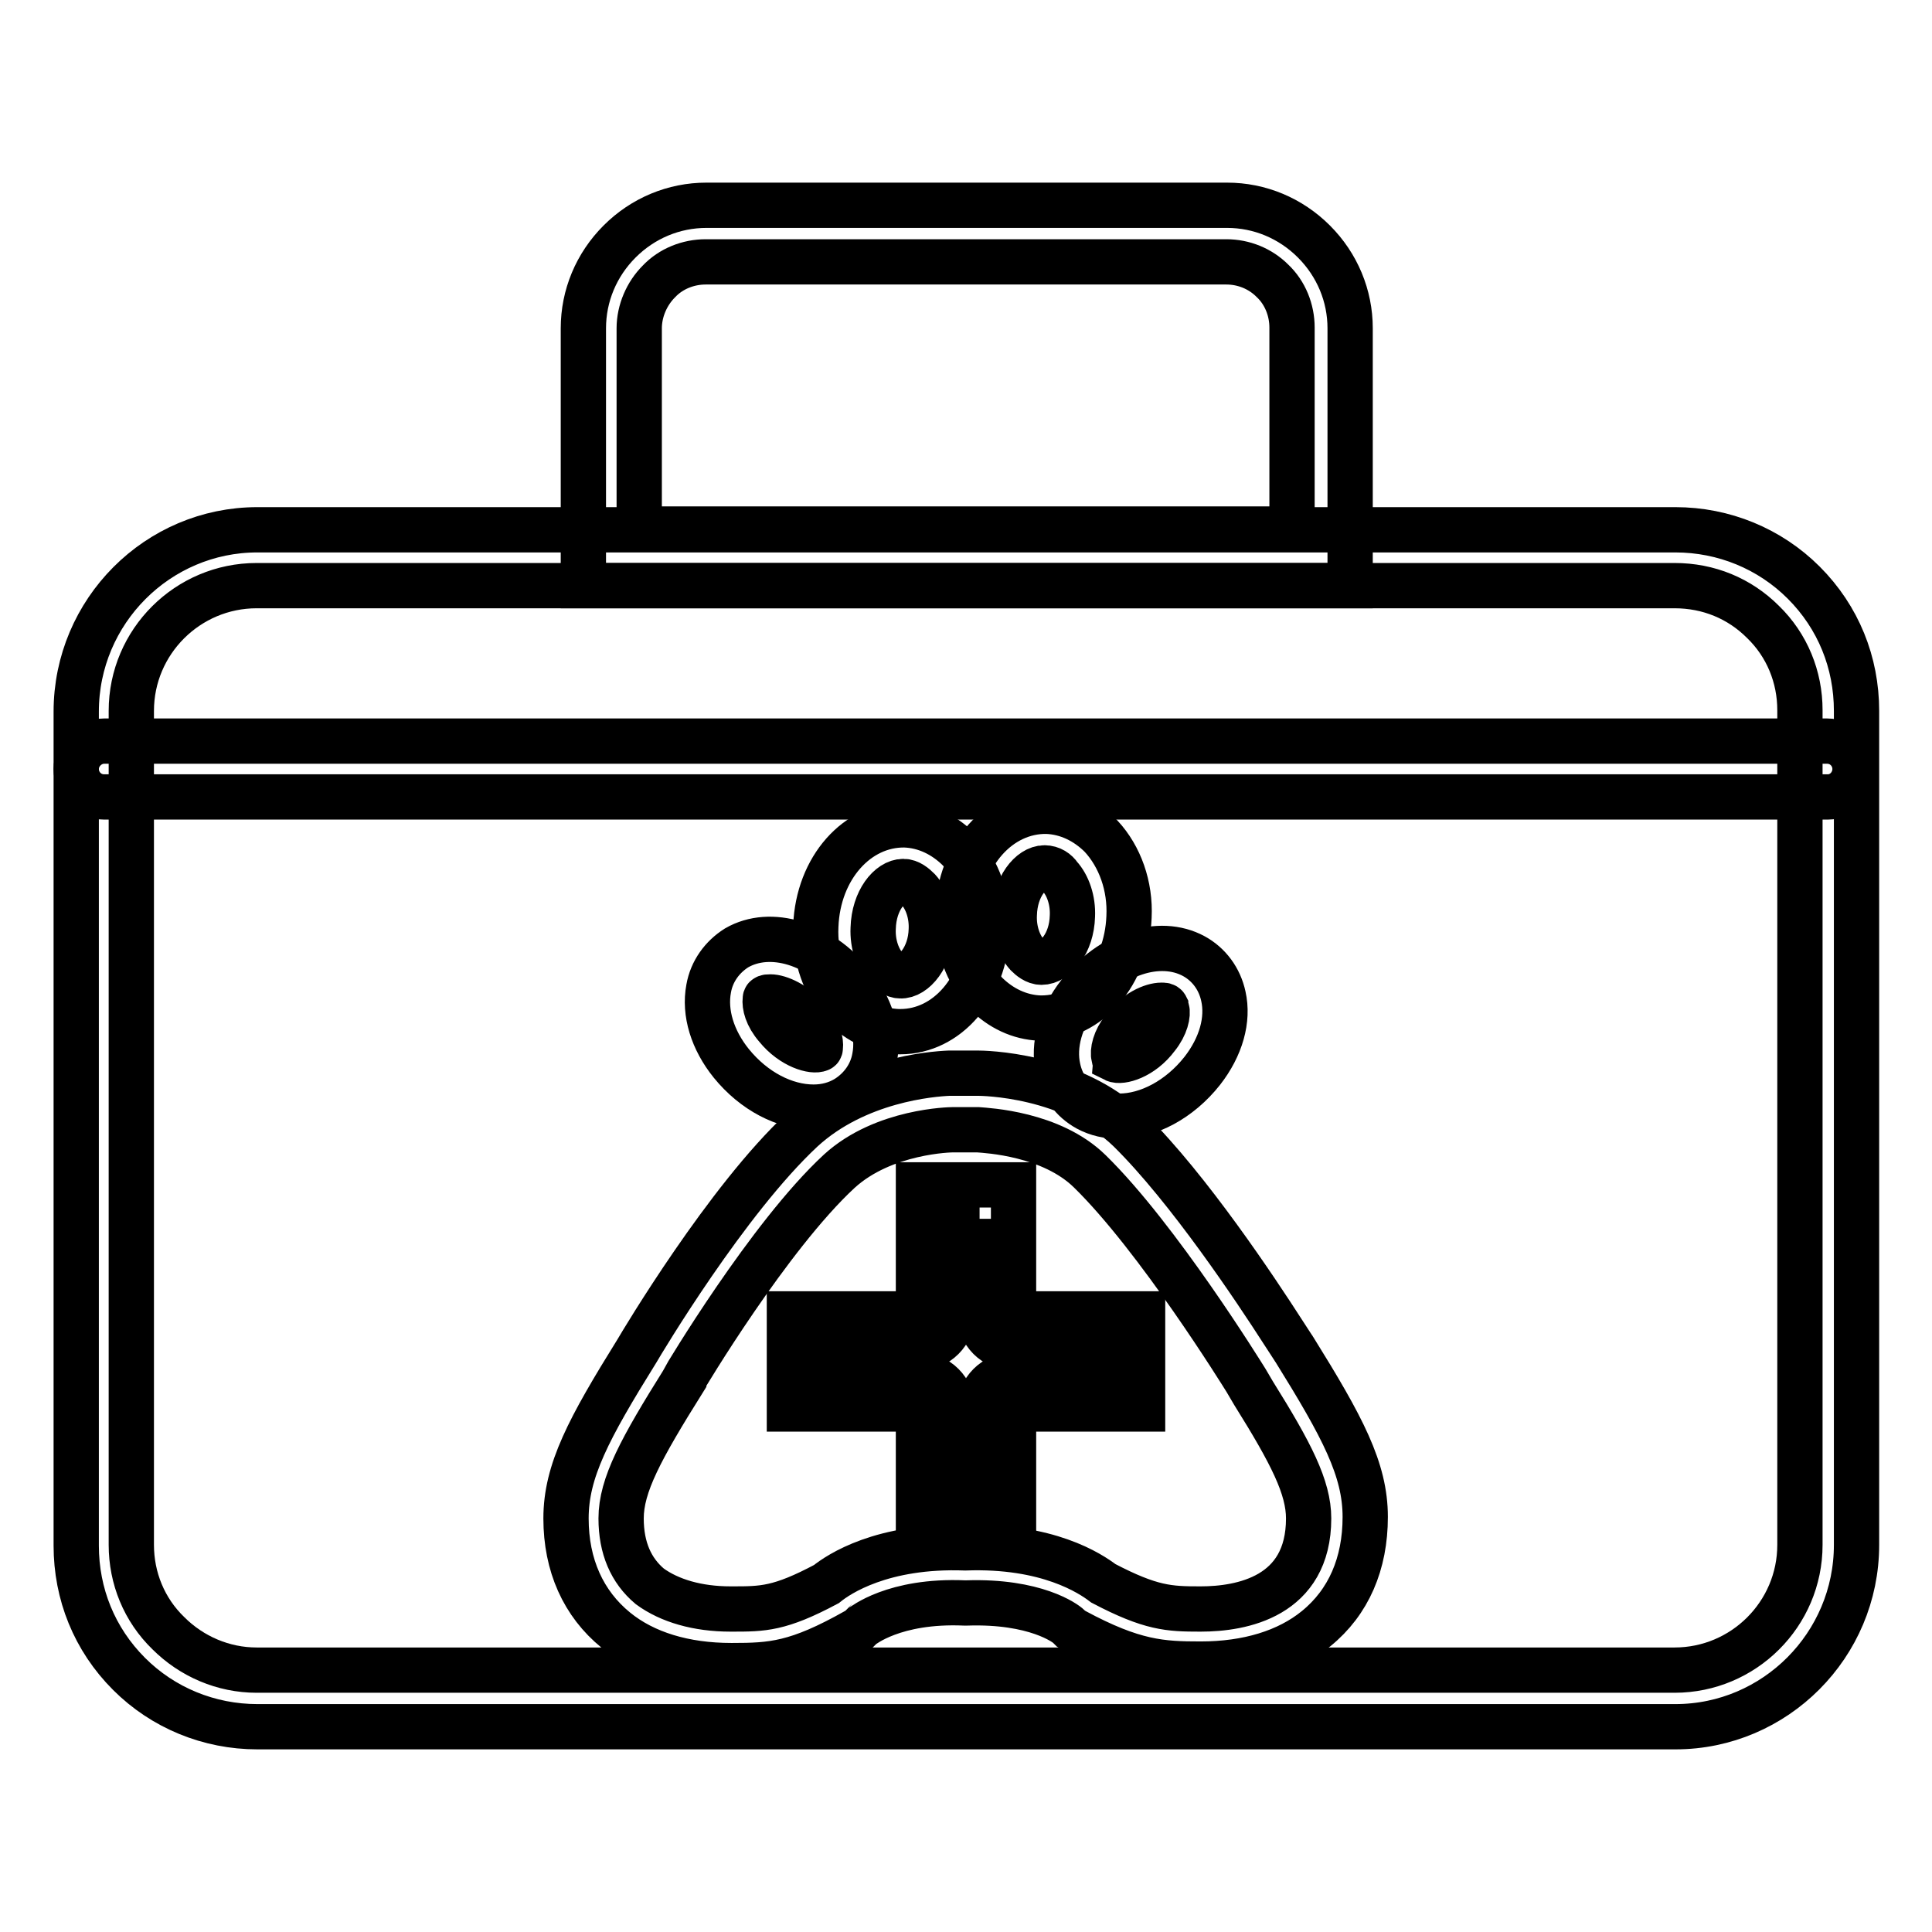<?xml version="1.0" encoding="utf-8"?>
<!-- Svg Vector Icons : http://www.onlinewebfonts.com/icon -->
<!DOCTYPE svg PUBLIC "-//W3C//DTD SVG 1.1//EN" "http://www.w3.org/Graphics/SVG/1.1/DTD/svg11.dtd">
<svg version="1.1" xmlns="http://www.w3.org/2000/svg" xmlns:xlink="http://www.w3.org/1999/xlink" x="0px" y="0px" viewBox="0 0 256 256" enable-background="new 0 0 256 256" xml:space="preserve">
<g> <path stroke-width="6" fill-opacity="0" stroke="#000000"  d="M34.1,228.8c-6.4,0-12.5-2.5-17-7c-4.6-4.6-7-10.6-7-17l0-110.5c0-13.3,10.8-24.1,24-24.1l187.9,0 c6.4,0,12.5,2.5,17,7c4.6,4.6,7,10.6,7,17l0,110.5c0,13.3-10.8,24.1-24,24.1L34.1,228.8z M221.9,77.6L34,77.6 c-9.1,0-16.6,7.4-16.6,16.6l0,110.5c0,4.4,1.7,8.6,4.9,11.7c3.1,3.1,7.3,4.9,11.7,4.9l187.9,0c9.1,0,16.6-7.4,16.6-16.6V94.1 c0-4.4-1.7-8.6-4.9-11.7C230.5,79.3,226.4,77.6,221.9,77.6z"/> <path stroke-width="6" fill-opacity="0" stroke="#000000"  d="M77.3,77.6V43.5c0-4.3,1.7-8.4,4.8-11.5c3.1-3.1,7.2-4.8,11.5-4.8h69c4.3,0,8.4,1.7,11.5,4.8 c3.1,3.1,4.8,7.2,4.8,11.5v34.1H77.3z M162.5,34.7h-69c-2.3,0-4.6,0.9-6.2,2.6c-1.6,1.6-2.6,3.9-2.6,6.2v26.6l86.5,0V43.4 c0-2.3-0.9-4.6-2.6-6.2C167,35.6,164.8,34.7,162.5,34.7L162.5,34.7z M129.8,161.5v12.6c0,2.5,2,4.5,4.5,4.5h12.6v3.6h-12.6 c-2.5,0-4.5,2-4.5,4.5v12.6h-3.6v-12.6c0-2.5-2-4.5-4.5-4.5h-12.6v-3.6h12.6c2.5,0,4.5-2,4.5-4.5v-12.6H129.8 M134.3,157h-12.6 v17.1h-17.1v12.6h17.1v17.1h12.6v-17.1h17.1v-12.6h-17.1V157z M242.2,105.6H13.8c-2.1,0-3.7-1.7-3.7-3.7s1.7-3.7,3.7-3.7h228.3 c2.1,0,3.7,1.7,3.7,3.7S244.2,105.6,242.2,105.6z"/> <path stroke-width="6" fill-opacity="0" stroke="#000000"  d="M97,220.7h-0.1c-6.2,0-11.5-1.6-15.3-4.7c-4.3-3.5-6.6-8.6-6.6-14.8c0-6.3,3-11.9,9.4-22.2 c0.7-1.2,11.9-20,21.9-29.3c7.2-6.6,17.1-7.4,19.5-7.5h3.7c0.7,0,12.5,0.1,20.2,7.6c7.8,7.7,16.7,21.1,20.3,26.7h0l1.3,2 c0.1,0.1,0.1,0.2,0.2,0.3v0c6.4,10.3,9.4,15.9,9.4,22.2c0,6.2-2.2,11.3-6.5,14.8c-3.8,3.1-9.1,4.7-15.3,4.7 c-5.2,0-8.9-0.2-16.7-4.4l-0.5-0.3l-0.3-0.3c-0.4-0.4-4.4-3.4-13.5-3.1h-0.3c-9.4-0.4-13.5,3.1-13.6,3.1l-0.4,0.4l-0.4,0.2 C105.6,220.5,102.3,220.7,97,220.7L97,220.7z M96.8,213.2h0.2c4.1,0,6.3,0,12.5-3.3c1.6-1.3,7.4-5.2,18.4-4.8 c10.9-0.4,16.6,3.4,18.3,4.7c6.3,3.3,8.7,3.4,12.8,3.4h0.1c5.4,0,14.3-1.6,14.3-12c0-4.1-2.3-8.6-7.3-16.6l-1-1.7 c-0.5-0.8-11.7-18.9-20.7-27.7c-5.1-5-13.6-5.4-14.8-5.5h-3.4c-0.1,0-9.1,0.1-15,5.5c-9.3,8.6-20.5,27.4-20.6,27.6l0,0.1 c-5.7,9.1-8.3,13.9-8.3,18.3c0,3.9,1.3,6.9,3.8,9C88.7,212.1,92.4,213.2,96.8,213.2z M119.3,136.7H119c-2.7-0.1-5.2-1.3-7.2-3.3 c-2.5-2.7-3.9-6.6-3.7-10.7c0.3-7.7,5.5-13.5,11.8-13.4c2.7,0.1,5.2,1.3,7.2,3.3c2.5,2.7,3.9,6.6,3.7,10.7 C130.5,130.9,125.5,136.7,119.3,136.7z M119.7,116.8c-1.8,0-3.9,2.5-4,6.2c-0.1,2.1,0.6,4.1,1.7,5.3c0.4,0.4,1.1,1,1.9,1 c1.8,0.1,4-2.5,4.1-6.1c0.1-2.1-0.6-4.1-1.7-5.3C121.2,117.4,120.5,116.8,119.7,116.8C119.7,116.8,119.7,116.8,119.7,116.8z"/> <path stroke-width="6" fill-opacity="0" stroke="#000000"  d="M107.8,146.7c-3.8,0-7.9-2.1-10.9-5.8c-2.5-3.1-3.6-6.7-3-9.9c0.4-2.3,1.8-4.2,3.7-5.4 c4.5-2.6,11-0.6,15.3,4.7c2.5,3.1,3.6,6.7,3,9.8c-0.4,2.3-1.8,4.2-3.7,5.4C110.9,146.3,109.4,146.7,107.8,146.7z M102.1,132.1 c-0.3,0-0.5,0-0.6,0.1c0,0-0.1,0-0.1,0.2c-0.1,0.8,0.2,2.2,1.5,3.7c2.1,2.6,4.9,3.3,5.7,2.9c0,0,0.1,0,0.1-0.2 c0.1-0.8-0.2-2.2-1.5-3.7C105.4,133,103.2,132.1,102.1,132.1z M138,134.9h-0.2c-2.7-0.1-5.2-1.3-7.2-3.3c-2.5-2.7-3.9-6.6-3.7-10.7 c0.3-7.7,5.5-13.5,11.8-13.4c2.7,0.1,5.2,1.3,7.2,3.3c2.5,2.7,3.9,6.6,3.7,10.7C149.3,129,144.3,134.9,138,134.9z M138.4,115 c-1.8,0-3.9,2.5-4,6.2c-0.1,2.1,0.6,4.1,1.7,5.3c0.4,0.4,1.1,1,1.9,1c1.9,0,4-2.5,4.1-6.1c0.1-2.1-0.6-4.1-1.7-5.3 C140,115.5,139.3,115,138.4,115C138.5,115,138.5,115,138.4,115z"/> <path stroke-width="6" fill-opacity="0" stroke="#000000"  d="M148.3,147.9c-1.5,0-2.9-0.3-4.2-1c-2-1.1-3.4-3-3.9-5.3c-0.7-3.1,0.3-6.7,2.8-9.9c4.1-5.3,10.6-7.5,15.2-5 c2,1.1,3.4,3,3.9,5.3c0.7,3.1-0.3,6.7-2.8,9.9C156.3,145.7,152.1,147.9,148.3,147.9z M153.9,133.2c-1.2,0-3.4,0.9-5,3.1 c-1.2,1.5-1.5,3-1.3,3.8c0.1,0.2,0.1,0.3,0.1,0.3c0.8,0.4,3.6-0.3,5.6-3c1.2-1.5,1.5-3,1.3-3.7c-0.1-0.2-0.1-0.3-0.1-0.3 C154.4,133.2,154.2,133.2,153.9,133.2z"/></g>
</svg>
